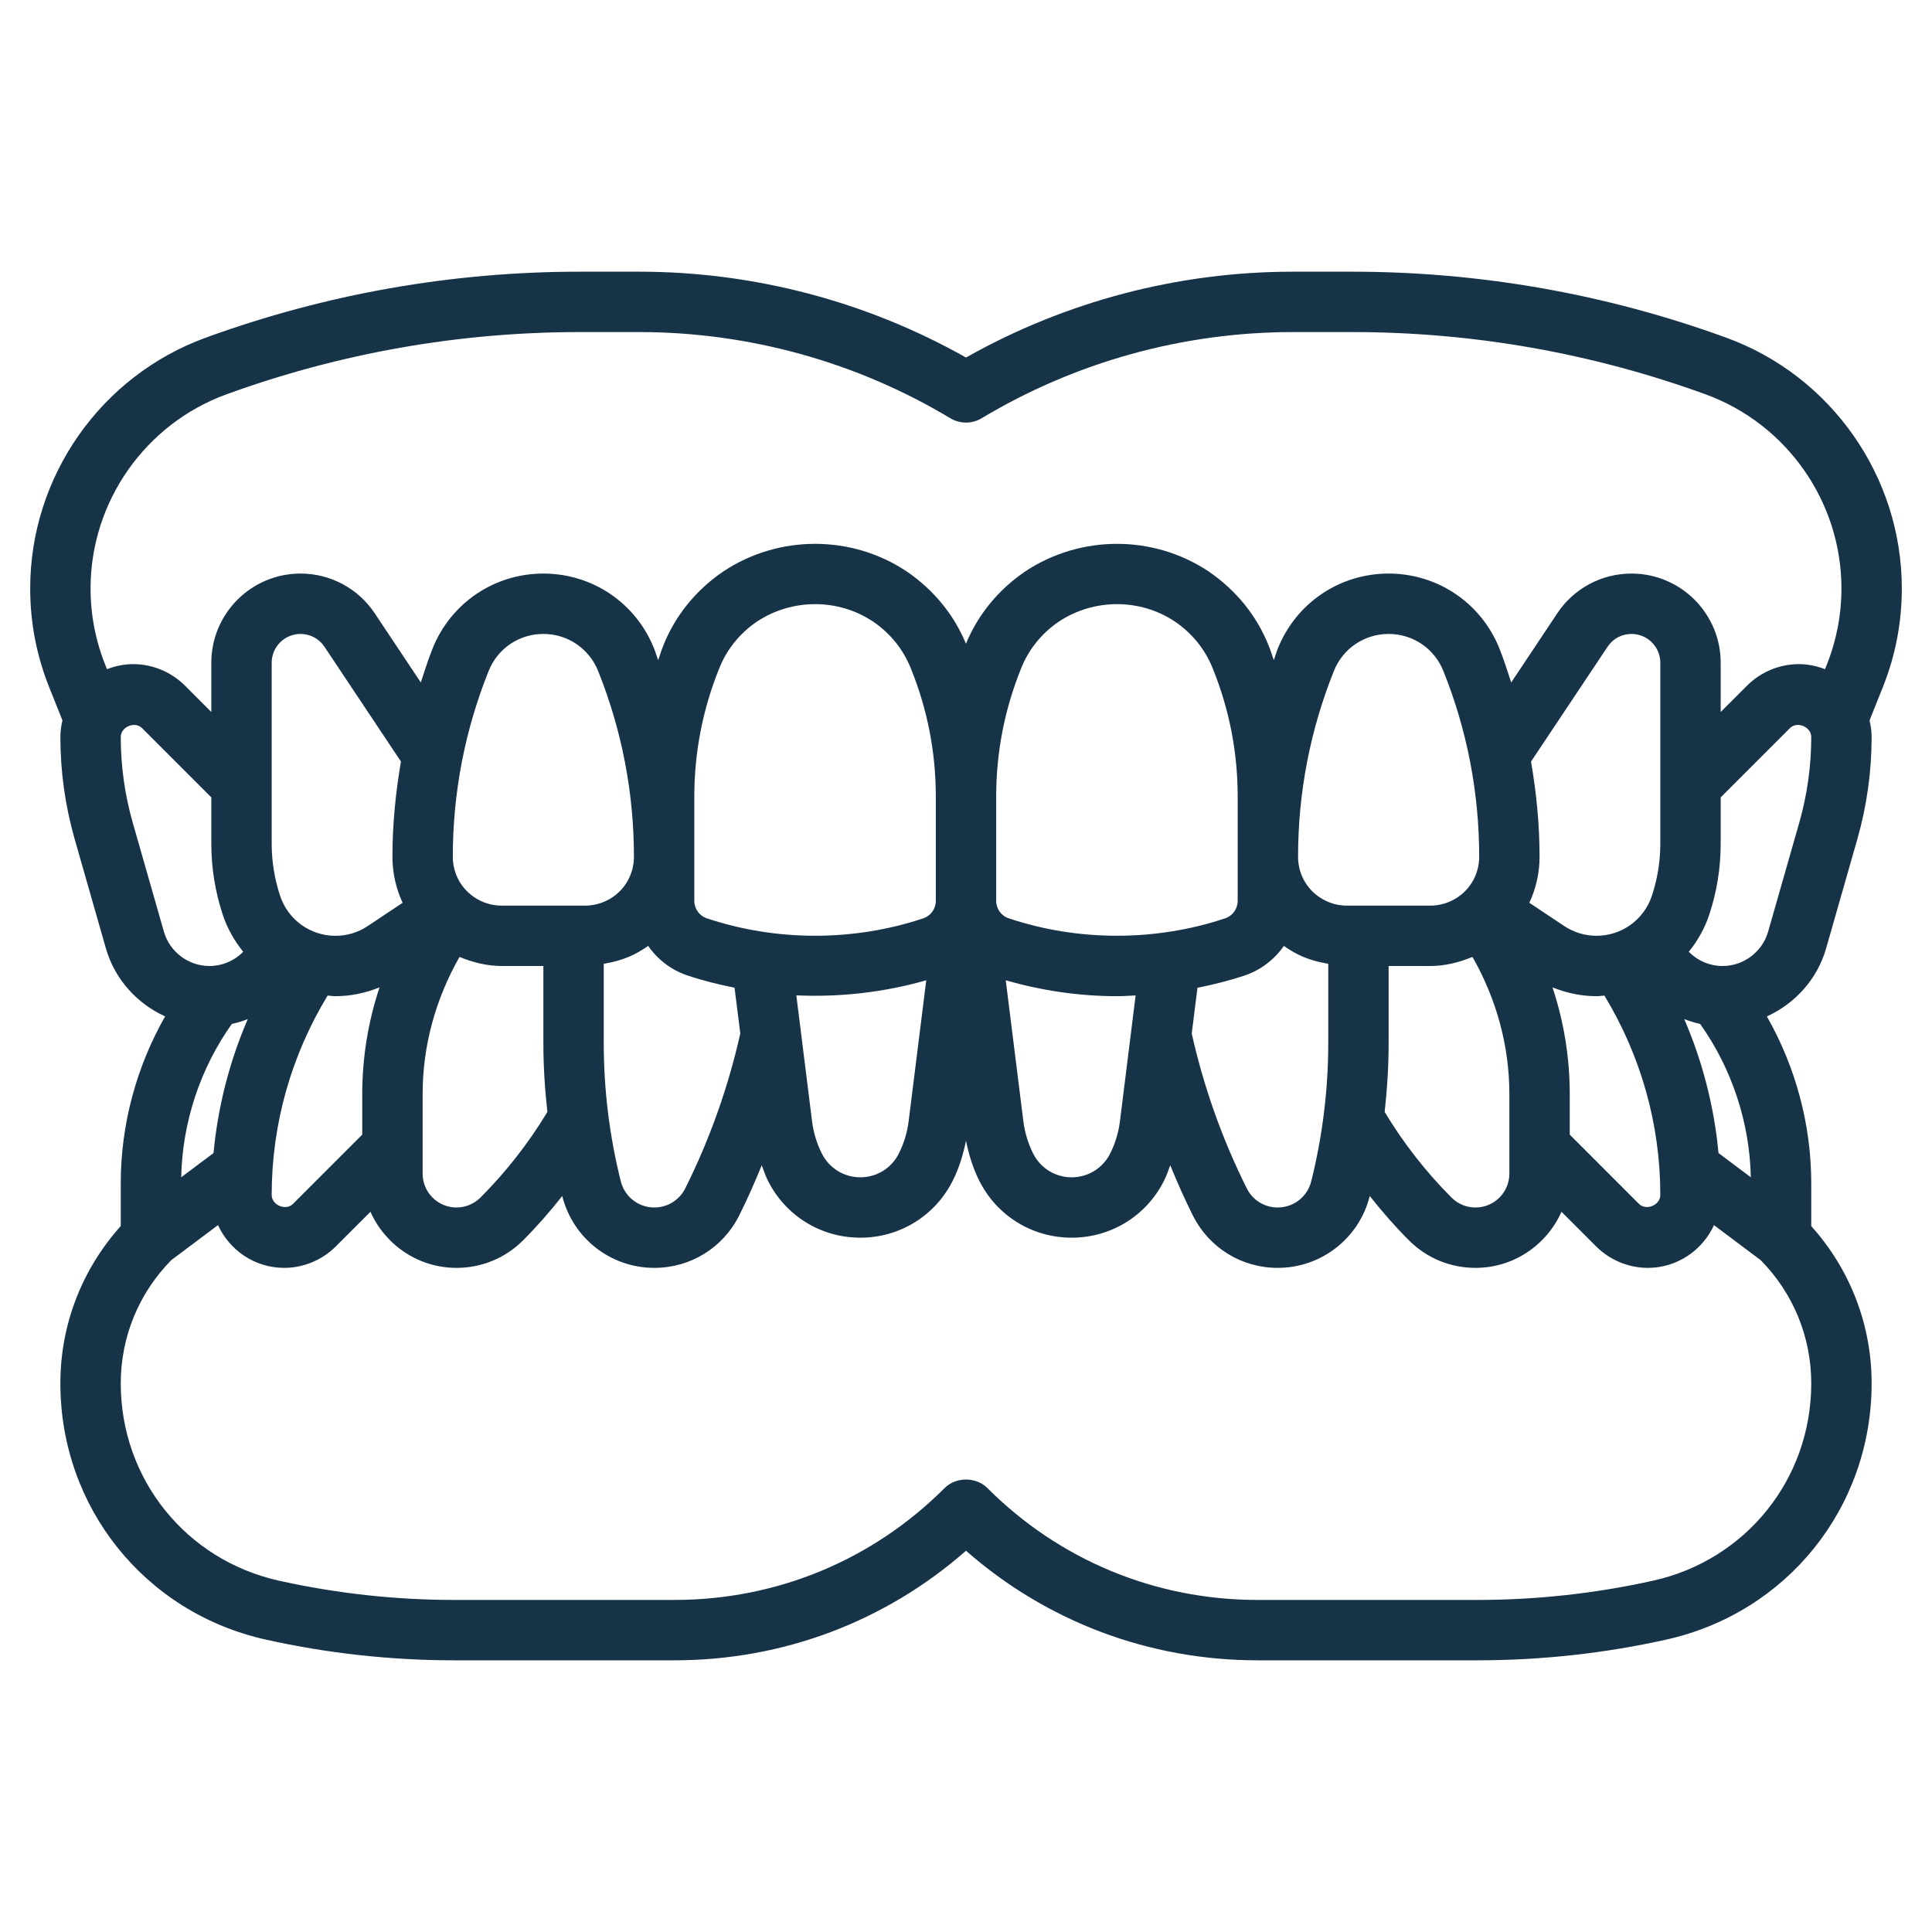 <svg width="56" height="56" viewBox="0 0 56 56" fill="none" xmlns="http://www.w3.org/2000/svg">
<path d="M50.034 9.787C46.547 8.518 42.898 7.875 39.188 7.875H37.477C34.155 7.875 30.89 8.733 28 10.363C25.11 8.733 21.845 7.875 18.523 7.875H16.812C13.101 7.875 9.452 8.518 5.966 9.787C2.921 10.893 0.875 13.814 0.875 17.054C0.875 18.042 1.06 19.008 1.428 19.925L1.81 20.881C1.774 21.037 1.75 21.196 1.75 21.362C1.75 22.365 1.89 23.362 2.165 24.324L3.068 27.485C3.324 28.382 3.971 29.089 4.786 29.461C3.954 30.921 3.5 32.594 3.5 34.297V35.538C2.373 36.795 1.75 38.397 1.75 40.099C1.75 43.691 4.199 46.746 7.707 47.525C9.496 47.924 11.334 48.125 13.167 48.125H19.55C22.692 48.125 25.661 47.003 28 44.949C30.339 47.003 33.308 48.125 36.45 48.125H42.833C44.666 48.125 46.504 47.924 48.293 47.526C51.801 46.747 54.25 43.693 54.25 40.099C54.25 38.398 53.627 36.795 52.5 35.539V34.297C52.5 32.595 52.046 30.922 51.214 29.462C52.029 29.09 52.676 28.383 52.932 27.486L53.835 24.326C54.11 23.362 54.25 22.366 54.25 21.362C54.25 21.196 54.226 21.037 54.19 20.881L54.572 19.925C54.94 19.009 55.125 18.042 55.125 17.054C55.125 13.814 53.079 10.893 50.034 9.787ZM3.847 23.843C3.617 23.037 3.5 22.202 3.5 21.362C3.5 21.067 3.91 20.897 4.119 21.106L6.125 23.112V24.456C6.125 25.159 6.238 25.855 6.46 26.523C6.592 26.92 6.798 27.275 7.05 27.588L7.039 27.598C6.78 27.857 6.436 28 6.07 28C5.461 28 4.918 27.59 4.751 27.005L3.847 23.843ZM49.28 29.679C50.194 30.966 50.714 32.524 50.749 34.124L49.812 33.422C49.686 32.078 49.35 30.772 48.819 29.539C48.968 29.596 49.122 29.645 49.28 29.679ZM40.25 30.233V28H41.459C41.879 28 42.293 27.898 42.681 27.736C43.369 28.948 43.75 30.302 43.75 31.713V34.019C43.75 34.56 43.31 35 42.768 35C42.506 35 42.26 34.898 42.074 34.713C41.33 33.968 40.678 33.132 40.135 32.23C40.208 31.567 40.25 30.9 40.25 30.233ZM45 28.62C45.405 28.782 45.834 28.875 46.276 28.875C46.353 28.875 46.428 28.862 46.504 28.857C47.562 30.602 48.125 32.588 48.125 34.638C48.125 34.933 47.715 35.103 47.505 34.894L45.5 32.888V31.713C45.5 30.649 45.328 29.609 45 28.62ZM48.125 24.456C48.125 24.971 48.042 25.48 47.879 25.969C47.649 26.66 47.004 27.124 46.276 27.124C45.941 27.124 45.617 27.026 45.339 26.841L44.329 26.168C44.519 25.758 44.625 25.307 44.625 24.834C44.625 23.902 44.534 22.983 44.377 22.075L46.596 18.747C46.75 18.513 47.01 18.375 47.29 18.375C47.751 18.375 48.125 18.75 48.125 19.21V24.456ZM42.875 24.834C42.875 25.374 42.575 25.86 42.092 26.1C41.897 26.198 41.678 26.25 41.459 26.25H39.041C38.822 26.25 38.603 26.198 38.407 26.1C37.925 25.86 37.625 25.374 37.625 24.834C37.625 22.983 37.973 21.172 38.663 19.45C38.923 18.797 39.547 18.375 40.25 18.375C40.953 18.375 41.577 18.797 41.838 19.452C42.527 21.172 42.875 22.983 42.875 24.834ZM37.625 27.666C37.9 27.803 38.197 27.884 38.5 27.937V30.233C38.5 31.583 38.334 32.931 38.007 34.241C37.895 34.688 37.495 35 37.034 35C36.653 35 36.309 34.788 36.139 34.446C35.427 33.023 34.893 31.514 34.543 29.958L34.709 28.632C35.167 28.539 35.62 28.427 36.064 28.28C36.543 28.121 36.939 27.812 37.214 27.418C37.343 27.509 37.48 27.593 37.625 27.666ZM23.082 28.851C24.351 28.908 25.627 28.763 26.848 28.414L26.337 32.503C26.296 32.828 26.201 33.142 26.054 33.435C25.841 33.86 25.413 34.125 24.938 34.125C24.462 34.125 24.034 33.86 23.821 33.435C23.675 33.142 23.579 32.828 23.538 32.503L23.082 28.851ZM32.462 32.503C32.42 32.828 32.326 33.142 32.179 33.435C31.966 33.86 31.538 34.125 31.062 34.125C30.587 34.125 30.159 33.86 29.946 33.435C29.799 33.141 29.704 32.827 29.663 32.503L29.152 28.414C30.197 28.714 31.277 28.875 32.375 28.875C32.557 28.875 32.737 28.862 32.917 28.853L32.462 32.503ZM35.875 26.11C35.875 26.342 35.729 26.547 35.51 26.619C33.495 27.291 31.254 27.292 29.239 26.618C29.021 26.547 28.875 26.341 28.875 26.11V23.091C28.875 21.812 29.116 20.568 29.594 19.383C29.808 18.833 30.189 18.359 30.69 18.018C31.708 17.342 33.049 17.345 34.052 18.014C34.561 18.359 34.941 18.833 35.159 19.394C35.634 20.568 35.875 21.812 35.875 23.091V26.11ZM27.125 26.11C27.125 26.342 26.979 26.547 26.76 26.619C24.745 27.291 22.504 27.292 20.489 26.618C20.271 26.547 20.125 26.341 20.125 26.11V23.091C20.125 21.812 20.366 20.568 20.844 19.383C21.058 18.833 21.439 18.359 21.94 18.018C22.958 17.342 24.299 17.345 25.302 18.014C25.811 18.359 26.191 18.833 26.409 19.394C26.884 20.568 27.125 21.812 27.125 23.091V26.11ZM19.936 28.278C20.38 28.426 20.834 28.537 21.291 28.629L21.458 29.957C21.108 31.511 20.575 33.02 19.862 34.446C19.69 34.788 19.347 35 18.965 35C18.505 35 18.105 34.688 17.994 34.24C17.666 32.932 17.5 31.584 17.5 30.233V27.937C17.803 27.884 18.1 27.803 18.375 27.666C18.52 27.593 18.657 27.509 18.787 27.417C19.061 27.812 19.457 28.12 19.936 28.278ZM8.495 34.893C8.284 35.104 7.875 34.933 7.875 34.638C7.875 32.587 8.438 30.601 9.496 28.857C9.572 28.862 9.647 28.875 9.724 28.875C10.166 28.875 10.596 28.782 11.001 28.62C10.672 29.609 10.5 30.649 10.5 31.713V32.888L8.495 34.893ZM6.189 33.422L5.252 34.124C5.286 32.524 5.806 30.965 6.72 29.679C6.878 29.646 7.032 29.597 7.182 29.539C6.651 30.772 6.315 32.078 6.189 33.422ZM12.25 31.713C12.25 30.302 12.631 28.948 13.319 27.736C13.707 27.898 14.121 28 14.541 28H15.75V30.233C15.75 30.901 15.792 31.567 15.866 32.23C15.322 33.132 14.67 33.968 13.926 34.712C13.743 34.895 13.49 35 13.232 35C12.69 35 12.25 34.56 12.25 34.019V31.713ZM17.593 26.1C17.592 26.1 17.592 26.1 17.593 26.1C17.397 26.198 17.178 26.25 16.959 26.25H14.541C14.322 26.25 14.103 26.198 13.907 26.1C13.425 25.86 13.125 25.374 13.125 24.834C13.125 22.983 13.473 21.172 14.163 19.45C14.424 18.797 15.046 18.375 15.75 18.375C16.453 18.375 17.076 18.797 17.338 19.452C18.027 21.172 18.375 22.983 18.375 24.834C18.375 25.374 18.075 25.86 17.593 26.1ZM11.67 26.168L10.66 26.841C10.383 27.027 10.059 27.125 9.724 27.125C8.995 27.125 8.351 26.661 8.121 25.971C7.958 25.48 7.875 24.971 7.875 24.456V19.21C7.875 18.75 8.249 18.375 8.71 18.375C8.99 18.375 9.25 18.513 9.405 18.747L11.622 22.074C11.466 22.982 11.375 23.902 11.375 24.834C11.375 25.307 11.481 25.758 11.67 26.168ZM47.914 45.817C46.248 46.187 44.538 46.375 42.833 46.375H36.45C33.492 46.375 30.71 45.224 28.619 43.131C28.291 42.803 27.709 42.803 27.381 43.131C25.29 45.224 22.509 46.375 19.55 46.375H13.167C11.462 46.375 9.752 46.187 8.086 45.817C5.386 45.217 3.5 42.866 3.5 40.099C3.5 38.753 4.021 37.487 4.962 36.528L6.319 35.51C6.653 36.24 7.385 36.75 8.237 36.75C8.793 36.75 9.337 36.524 9.731 36.131L10.738 35.124C11.164 36.08 12.12 36.75 13.232 36.75C13.961 36.75 14.647 36.467 15.164 35.95C15.567 35.546 15.943 35.115 16.297 34.667C16.605 35.894 17.702 36.75 18.966 36.75C20.015 36.75 20.958 36.167 21.427 35.229C21.665 34.754 21.878 34.268 22.08 33.776C22.136 33.924 22.184 34.075 22.256 34.218C22.767 35.24 23.794 35.875 24.938 35.875C26.081 35.875 27.108 35.24 27.619 34.217C27.802 33.852 27.919 33.463 28 33.064C28.081 33.462 28.198 33.85 28.381 34.217C28.892 35.24 29.919 35.875 31.062 35.875C32.205 35.875 33.233 35.24 33.743 34.218C33.815 34.075 33.864 33.924 33.92 33.775C34.121 34.267 34.336 34.753 34.574 35.228C35.043 36.167 35.985 36.75 37.034 36.75C38.299 36.75 39.396 35.893 39.703 34.667C40.057 35.115 40.433 35.546 40.837 35.95C41.353 36.467 42.038 36.75 42.768 36.75C43.88 36.75 44.835 36.08 45.261 35.124L46.269 36.132C46.663 36.524 47.207 36.75 47.762 36.75C48.615 36.75 49.346 36.24 49.681 35.511L51.038 36.529C51.979 37.488 52.5 38.753 52.5 40.099C52.5 42.866 50.614 45.217 47.914 45.817ZM52.153 23.844L51.25 27.005C51.082 27.59 50.54 28 49.93 28C49.564 28 49.22 27.857 48.961 27.598L48.95 27.588C49.202 27.276 49.407 26.92 49.54 26.523C49.762 25.855 49.875 25.159 49.875 24.456V23.112L51.88 21.107C52.091 20.895 52.5 21.067 52.5 21.362C52.5 22.202 52.383 23.037 52.153 23.844ZM52.947 19.276L52.899 19.397C52.662 19.305 52.406 19.25 52.138 19.25C51.582 19.25 51.038 19.476 50.644 19.869L49.875 20.638V19.21C49.875 17.784 48.716 16.625 47.29 16.625C46.423 16.625 45.619 17.055 45.139 17.776L43.803 19.782C43.695 19.454 43.592 19.124 43.463 18.8C42.934 17.479 41.673 16.625 40.25 16.625C38.827 16.625 37.566 17.479 37.036 18.803C36.992 18.912 36.963 19.025 36.922 19.135C36.875 19.008 36.838 18.876 36.787 18.75C36.445 17.867 35.839 17.113 35.03 16.562C33.435 15.499 31.322 15.495 29.712 16.566C28.934 17.096 28.343 17.822 27.999 18.659C27.651 17.816 27.06 17.094 26.279 16.562C24.685 15.499 22.571 15.495 20.962 16.566C20.159 17.113 19.555 17.867 19.216 18.738C19.163 18.869 19.125 19.004 19.077 19.136C19.035 19.025 19.005 18.911 18.96 18.801C18.434 17.479 17.173 16.625 15.75 16.625C14.327 16.625 13.066 17.479 12.536 18.803C12.408 19.125 12.305 19.454 12.197 19.781L10.861 17.776C10.381 17.055 9.577 16.625 8.71 16.625C7.284 16.625 6.125 17.784 6.125 19.21V20.638L5.356 19.868C4.962 19.476 4.418 19.25 3.862 19.25C3.594 19.25 3.338 19.305 3.101 19.397L3.053 19.276C2.769 18.567 2.625 17.819 2.625 17.054C2.625 14.547 4.208 12.288 6.563 11.43C9.859 10.232 13.307 9.625 16.812 9.625H18.523C21.702 9.625 24.824 10.489 27.549 12.125C27.827 12.29 28.172 12.29 28.45 12.125C31.176 10.489 34.298 9.625 37.477 9.625H39.188C42.694 9.625 46.142 10.232 49.437 11.43C51.792 12.288 53.375 14.547 53.375 17.054C53.375 17.819 53.231 18.567 52.947 19.276Z" fill="#173348"/>
</svg>
